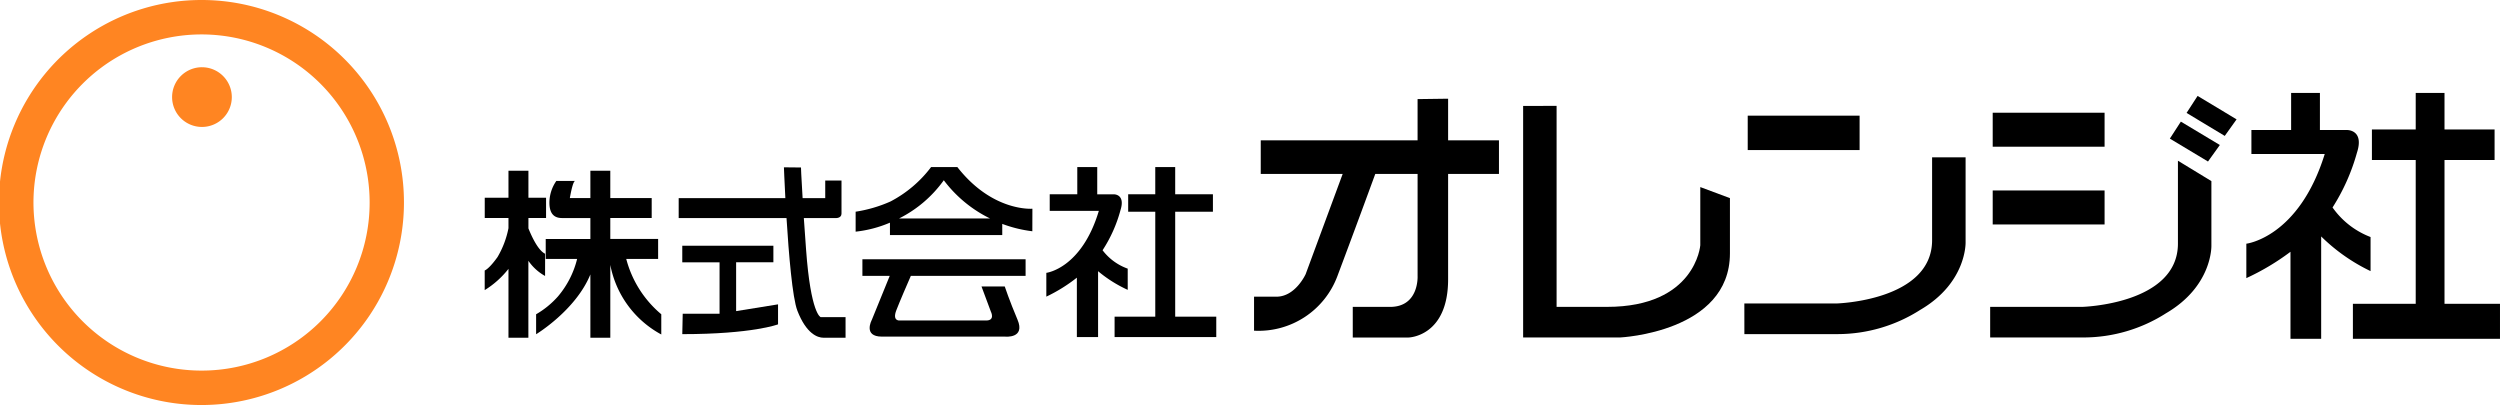 <svg id="logo-orange--jp" xmlns="http://www.w3.org/2000/svg" xmlns:xlink="http://www.w3.org/1999/xlink" width="223.912" height="36.276" viewBox="0 0 223.912 36.276">
  <defs>
    <clipPath id="clip-path">
      <rect id="長方形_1968" data-name="長方形 1968" width="223.912" height="36.276"/>
    </clipPath>
  </defs>
  <g id="グループ_5351" data-name="グループ 5351" clip-path="url(#clip-path)">
    <path id="パス_37919" data-name="パス 37919" d="M18.09,33.192A15.054,15.054,0,1,1,33.106,18.137,15.036,15.036,0,0,1,18.09,33.192M18.09,0a18.138,18.138,0,1,0,18.09,18.137A18.115,18.115,0,0,0,18.09,0" transform="translate(0 0)" fill="#ff8522"/>
    <path id="パス_37920" data-name="パス 37920" d="M15.6,6.675a2.674,2.674,0,1,1-2.672-2.68A2.677,2.677,0,0,1,15.6,6.675" transform="translate(5.162 2.027)" fill="#ff8522"/>
    <path id="パス_37921" data-name="パス 37921" d="M34.282,17.58c-.641-.3-1.233-1.615-1.495-2.273V14.38h1.58V12.563h-1.58V10.142H31v2.421H28.875V14.38H31v.911a8.157,8.157,0,0,1-.977,2.579c-.777,1.094-1.152,1.209-1.152,1.209v1.759A8.154,8.154,0,0,0,31,18.934V25.1h1.783V18.21a4.41,4.41,0,0,0,1.495,1.36Z" transform="translate(14.541 5.147)"/>
    <path id="パス_37922" data-name="パス 37922" d="M40.008,18.043h2.855V16.256H38.579V14.381h3.708V12.593H38.579V10.142H36.795v2.451H34.956s.253-1.533.477-1.533H33.745A3.421,3.421,0,0,0,33.126,13c0,1.144.565,1.382,1.138,1.382h2.531v1.875h-4v1.786h2.813a8.229,8.229,0,0,1-1.717,3.36A7.851,7.851,0,0,1,31.935,23v1.789s3.547-2.141,4.86-5.356V25.1h1.785V18.578a8.986,8.986,0,0,0,4.566,6.232V23a9.636,9.636,0,0,1-3.138-4.954" transform="translate(16.082 5.147)"/>
    <path id="パス_37923" data-name="パス 37923" d="M53.141,23.357s-.886-.27-1.305-6.054c-.077-1.081-.141-2.012-.2-2.816h2.887s.487.011.487-.4V11.127H53.553V12.7H51.527c-.129-2.068-.146-2.744-.146-2.744l-1.528-.015s.042,1.146.128,2.759H40.427v1.786h9.658c.2,3.214.525,7.142.974,8.3.8,2.059,1.8,2.418,2.338,2.418h1.976V23.357Z" transform="translate(20.359 5.045)"/>
    <path id="パス_37924" data-name="パス 37924" d="M45.463,20.457V16.082H48.8V14.6h-8.16v1.485h3.339v4.605h-3.3l-.038,1.829c6.3,0,8.576-.877,8.576-.877V19.851Z" transform="translate(20.468 7.408)"/>
    <path id="パス_37925" data-name="パス 37925" d="M54.855,14.53a10.969,10.969,0,0,0,4.009-3.424,11.52,11.52,0,0,0,4.144,3.424ZM66.8,13.656s-3.57.306-6.72-3.728H57.724a10.831,10.831,0,0,1-3.642,3.083,12.25,12.25,0,0,1-3.114.912v1.788a10.733,10.733,0,0,0,3.073-.807v1.111H64.1v-1a11.624,11.624,0,0,0,2.694.66Z" transform="translate(25.667 5.038)"/>
    <path id="パス_37926" data-name="パス 37926" d="M55.707,16.89h10.28V15.405H51.371V16.89h2.448l-1.612,3.959s-.8,1.482.91,1.482H64.162s1.825.191,1.1-1.521-1.141-2.968-1.141-2.968H62.039l.836,2.245s.418.8-.42.8H54.713s-.686.077-.305-.912c.283-.739.968-2.325,1.3-3.083" transform="translate(25.87 7.818)"/>
    <path id="パス_37927" data-name="パス 37927" d="M69.616,19.023a4.87,4.87,0,0,1-2.252-1.648,12.473,12.473,0,0,0,1.607-3.6c.457-1.447-.609-1.41-.609-1.41H66.887V9.928H65.1v2.435H62.631v1.483h4.4C65.48,19.023,62.327,19.4,62.327,19.4v2.13a14.276,14.276,0,0,0,2.735-1.7v5.32h1.9v-5.9a11.593,11.593,0,0,0,2.655,1.673Z" transform="translate(31.387 5.038)"/>
    <path id="パス_37928" data-name="パス 37928" d="M71.821,23.324v-9.4H75.2V12.361H71.821V9.928H70.036v2.433H67.61v1.562h2.427v9.4H66.393v1.826H75.5V23.324Z" transform="translate(33.435 5.038)"/>
    <path id="パス_37929" data-name="パス 37929" d="M141.527,15.786a18.1,18.1,0,0,0,2.188-4.907c.683-2.092-.905-2.038-.905-2.038H140.4V5.523h-2.579V8.841h-3.557v2.147h6.568c-2.323,7.488-7.022,8.036-7.022,8.036v3.083a21.6,21.6,0,0,0,3.953-2.359V27.54h2.749V18.374a16.358,16.358,0,0,0,4.424,3.105V18.427a7.379,7.379,0,0,1-3.4-2.641" transform="translate(67.383 2.803)"/>
    <path id="パス_37930" data-name="パス 37930" d="M148.361,24.407V11.529h4.485V8.791h-4.485V5.523h-2.579V8.791h-3.923v2.738h3.923V24.407h-5.626V27.54H153.33V24.407Z" transform="translate(70.581 2.803)"/>
    <path id="パス_37931" data-name="パス 37931" d="M96.636,9.592H92.082V5.864L89.347,5.9V9.592H75.3V12.6h7.339l-3.317,8.98s-.91,2.017-2.616,2.017H74.7v3.045a7.53,7.53,0,0,0,7.473-4.908c1.457-3.877,2.768-7.445,3.386-9.134h3.789v9.134s.155,2.777-2.466,2.777H83.542v2.741h5.01s3.53-.077,3.53-5.214V12.6h4.554Z" transform="translate(37.618 2.976)"/>
    <path id="パス_37932" data-name="パス 37932" d="M90.729,6.292v20.74h8.692s9.83-.455,9.83-7.534V14.552l-2.655-.99v5.213s-.421,5.517-8.352,5.517H93.726v-18Z" transform="translate(45.69 3.193)"/>
    <rect id="長方形_1965" data-name="長方形 1965" width="10.02" height="3.081" transform="translate(156.534 10.359)"/>
    <path id="パス_37933" data-name="パス 37933" d="M103.906,22.439h8.24s8.576-.229,8.576-5.67V9.346h3v7.613s.116,3.615-4.061,6.051a13.75,13.75,0,0,1-7.365,2.171h-8.387Z" transform="translate(52.326 4.743)"/>
    <path id="パス_37934" data-name="パス 37934" d="M135.366,9.549V16.97c0,5.442-8.582,5.67-8.582,5.67h-8.235v2.739h8.387A13.738,13.738,0,0,0,134.3,23.21c4.174-2.436,4.063-6.051,4.063-6.051V11.375Z" transform="translate(59.7 4.846)"/>
    <rect id="長方形_1966" data-name="長方形 1966" width="10.02" height="3.044" transform="translate(178.476 10.096)"/>
    <rect id="長方形_1967" data-name="長方形 1967" width="10.02" height="3.045" transform="translate(178.476 17.059)"/>
    <path id="パス_37935" data-name="パス 37935" d="M129.253,8.747l.985-1.521,3.491,2.094L132.668,10.8Z" transform="translate(65.09 3.667)"/>
    <path id="パス_37936" data-name="パス 37936" d="M130.248,7.221l.988-1.523,3.49,2.1-1.059,1.483Z" transform="translate(65.592 2.892)"/>
  </g>
</svg>
